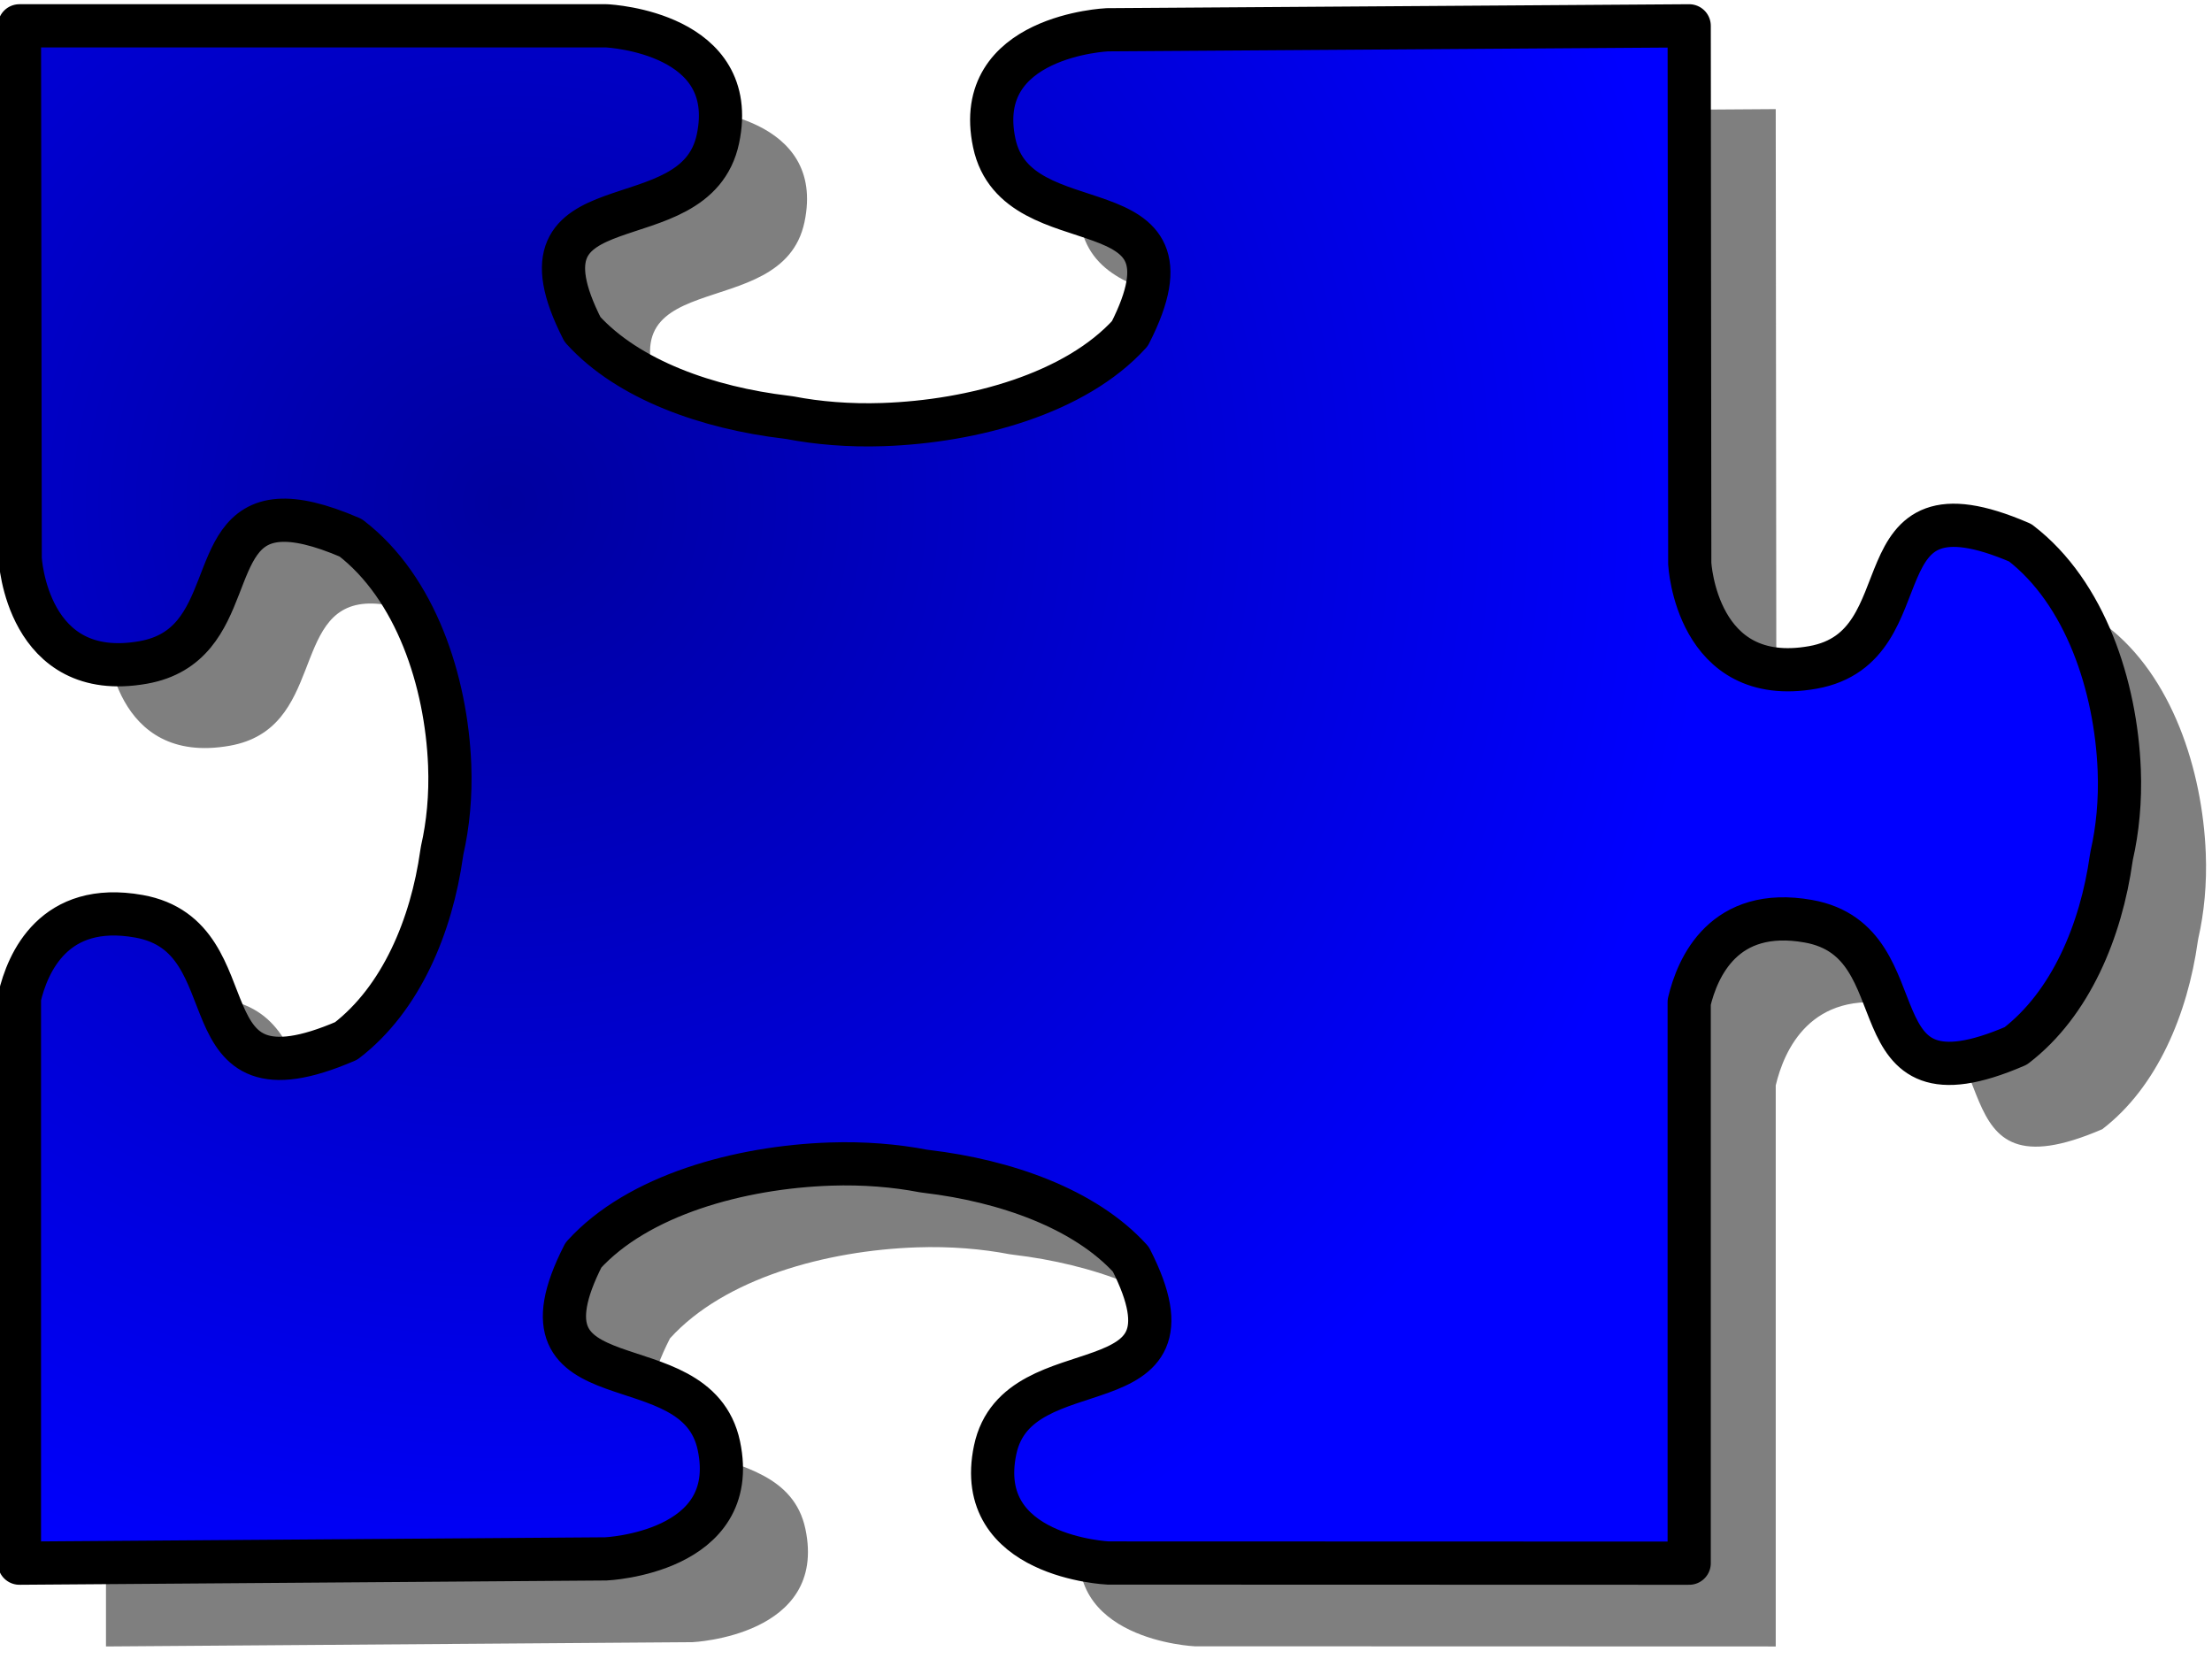 <?xml version="1.0"?><svg width="640" height="480" xmlns="http://www.w3.org/2000/svg" xmlns:xlink="http://www.w3.org/1999/xlink">
 <defs>
  <linearGradient id="linearGradient1085">
   <stop stop-color="#00009f" offset="0" id="stop1086"/>
   <stop stop-color="#0000ff" offset="1" id="stop1087"/>
  </linearGradient>
  <radialGradient xlink:href="#linearGradient1085" r="0.665" id="radialGradient1096" gradientTransform="scale(0.868,1.152)" fy="0.268" fx="0.265" cy="0.268" cx="0.265"/>
 </defs>
 <g>
  <title>Layer 1</title>
  <g id="g842">
   <path fill-opacity="0.5" fill-rule="evenodd" stroke-width="2.868pt" id="path1332" d="m30.664,31.567c0,0 0.216,154.132 0.216,154.132c0,0 1.867,36.071 35.62,30.061c27.425,-4.883 17.699,-39.557 39.241,-41.092c4.971,-0.354 11.614,1.074 20.756,5.018c18.869,14.461 27.679,41.57 28.647,65.737c0.357,8.922 -0.49,17.312 -2.162,24.645c-0.043,0.325 -0.116,0.668 -0.162,0.994c-2.93,20.852 -11.695,42.005 -27.62,54.21c-48.755,21.035 -26.244,-30.064 -59.997,-36.074c-24.592,-4.379 -32.189,13.481 -34.539,23.552l0,163.623c0,0 169.667,-1.242 169.667,-1.242c0,0 39.239,-1.716 32.701,-32.744c-6.538,-31.029 -62.069,-10.335 -39.187,-55.154c15.731,-17.346 45.166,-25.445 71.456,-26.335c9.705,-0.328 18.832,0.45 26.809,1.988c0.354,0.039 0.727,0.107 1.081,0.149c22.683,2.693 45.747,10.751 59.024,25.391c22.882,44.819 -32.704,24.125 -39.241,55.154c-6.538,31.029 32.701,32.744 32.701,32.744l168.099,0.05l0,-162.331c2.398,-10.1 10.037,-27.756 34.485,-23.403c33.753,6.01 11.242,57.108 59.997,36.074c15.925,-12.205 24.69,-33.407 27.62,-54.259c0.046,-0.326 0.119,-0.619 0.162,-0.944c1.672,-7.333 2.519,-15.724 2.162,-24.645c-0.968,-24.167 -9.778,-51.276 -28.647,-65.737c-48.755,-21.035 -26.244,30.064 -59.997,36.074c-33.753,6.01 -35.62,-30.061 -35.62,-30.061l-0.162,-155.573c0,0 -168.37,1.143 -168.37,1.143c0,0 -39.239,1.716 -32.701,32.744c6.538,31.029 62.123,10.335 39.241,55.154c-15.731,17.346 -45.22,25.445 -71.51,26.335c-9.705,0.328 -18.832,-0.45 -26.809,-1.988c-0.354,-0.039 -0.727,-0.107 -1.081,-0.149c-22.683,-2.693 -45.693,-10.751 -58.97,-25.391c-22.882,-44.819 32.65,-24.125 39.187,-55.154c6.435,-30.539 -31.072,-32.635 -32.269,-32.695l-169.829,0z"/>
   <path fill="url(#radialGradient1096)" fill-rule="evenodd" stroke="#000000" stroke-width="12.5" stroke-linejoin="round" id="path1262" d="m5.625,7.469c0,0 0.216,154.132 0.216,154.132c0,0 1.867,36.071 35.62,30.061c27.425,-4.883 17.699,-39.557 39.241,-41.092c4.971,-0.354 11.614,1.074 20.756,5.018c18.869,14.461 27.679,41.57 28.647,65.737c0.357,8.922 -0.49,17.312 -2.162,24.645c-0.043,0.325 -0.116,0.668 -0.162,0.994c-2.93,20.852 -11.695,42.005 -27.62,54.21c-48.755,21.035 -26.244,-30.064 -59.997,-36.074c-24.592,-4.379 -32.189,13.481 -34.539,23.552l0,163.623c0,0 169.667,-1.242 169.667,-1.242c0,0 39.239,-1.716 32.701,-32.744c-6.538,-31.029 -62.069,-10.335 -39.187,-55.154c15.731,-17.346 45.166,-25.445 71.456,-26.335c9.705,-0.328 18.832,0.45 26.809,1.988c0.354,0.039 0.727,0.107 1.081,0.149c22.683,2.693 45.747,10.751 59.024,25.391c22.882,44.819 -32.704,24.125 -39.241,55.154c-6.538,31.029 32.701,32.744 32.701,32.744l168.1,0.05l0,-162.331c2.398,-10.1 10.037,-27.756 34.485,-23.403c33.753,6.01 11.242,57.108 59.997,36.074c15.925,-12.205 24.69,-33.407 27.62,-54.259c0.046,-0.326 0.119,-0.619 0.162,-0.944c1.672,-7.333 2.519,-15.724 2.162,-24.645c-0.968,-24.167 -9.778,-51.276 -28.647,-65.737c-48.755,-21.035 -26.244,30.064 -59.997,36.074c-33.753,6.01 -35.62,-30.061 -35.62,-30.061l-0.162,-155.573c0,0 -168.37,1.143 -168.37,1.143c0,0 -39.239,1.716 -32.701,32.744c6.538,31.029 62.123,10.335 39.241,55.154c-15.731,17.346 -45.22,25.445 -71.51,26.335c-9.705,0.328 -18.832,-0.45 -26.809,-1.988c-0.354,-0.039 -0.727,-0.107 -1.081,-0.149c-22.683,-2.693 -45.693,-10.751 -58.97,-25.391c-22.882,-44.819 32.65,-24.125 39.187,-55.154c6.435,-30.539 -31.072,-32.635 -32.269,-32.695l-169.829,0z"/>
  </g>
 </g>
</svg>